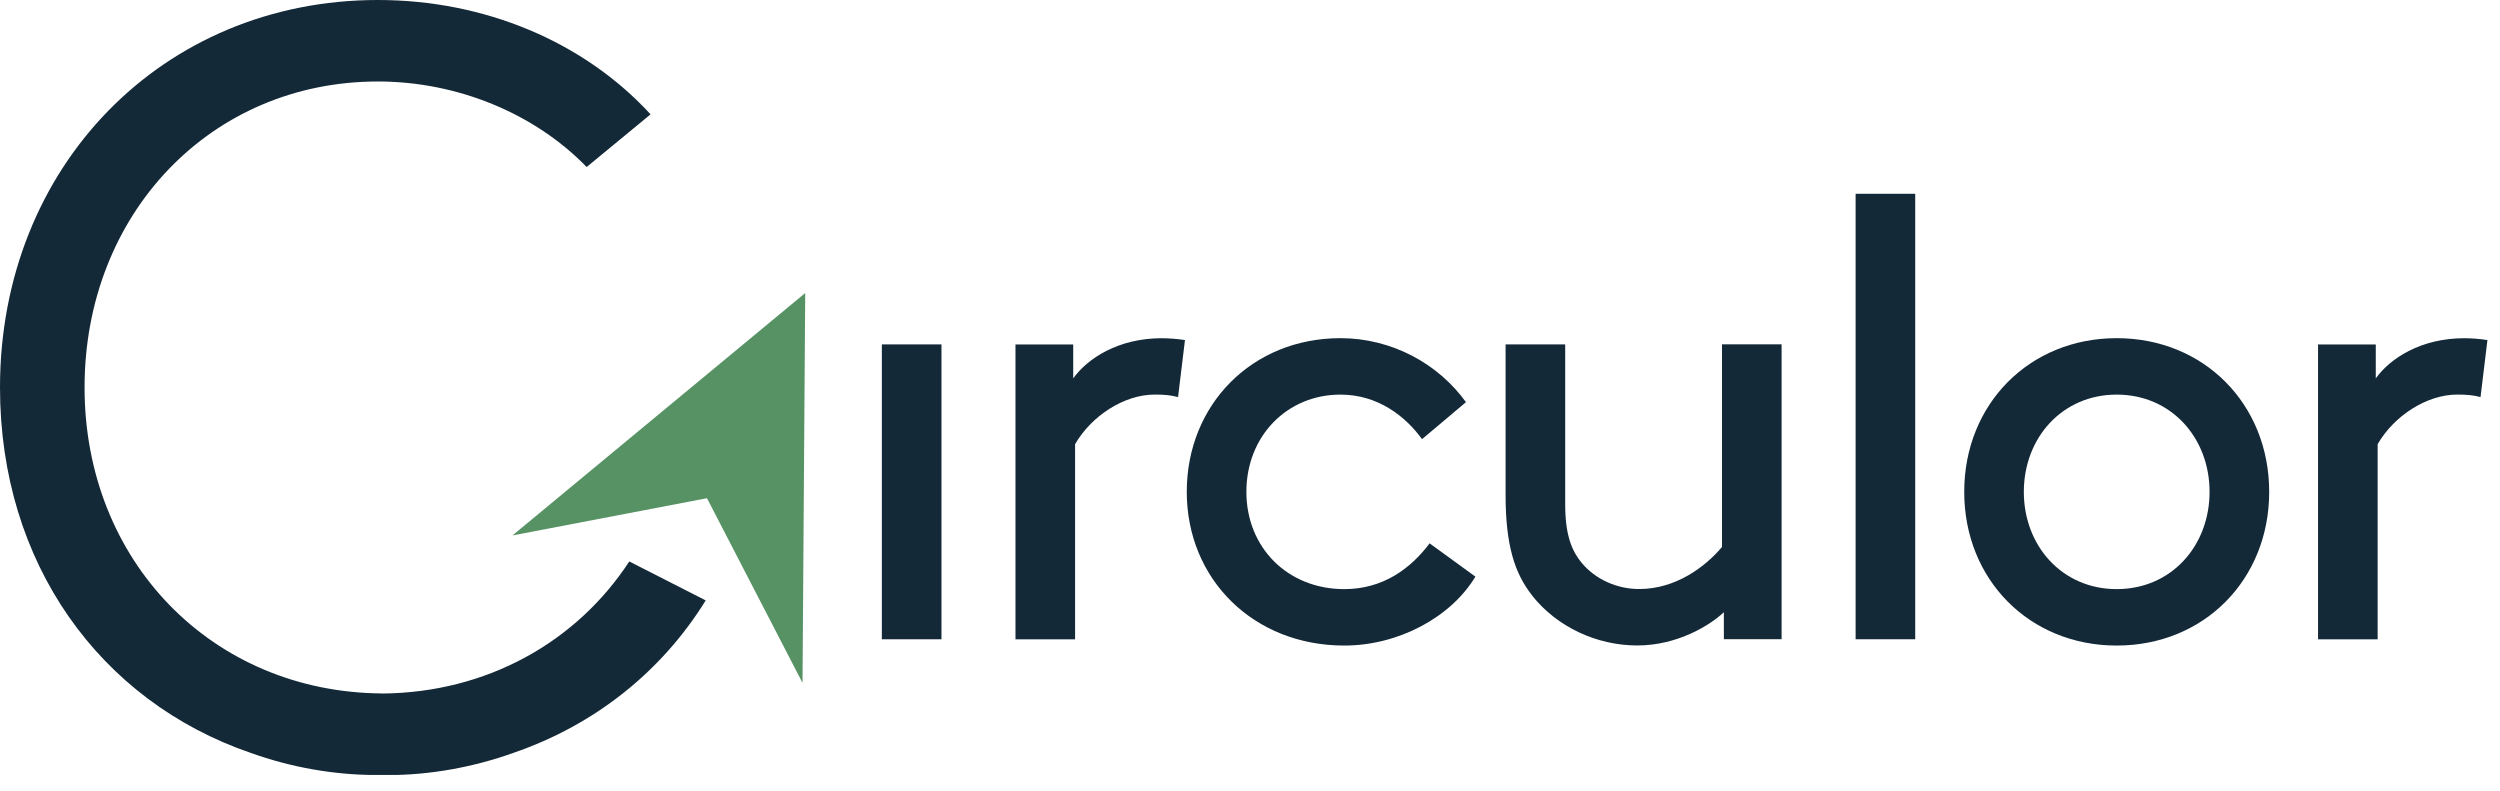 <?xml version="1.0" encoding="UTF-8"?> <svg xmlns="http://www.w3.org/2000/svg" width="139" height="44" viewBox="0 0 139 44" fill="none"><g clip-path="url(#clip0_2095_28592)"><path d="M49.031 19.149H52.346V35.544H49.031V19.149Z" fill="#142938"></path><path d="M65.499 22.078C65.115 21.974 64.731 21.938 64.206 21.938C62.497 21.938 60.684 23.123 59.775 24.696V35.548H56.461V19.153H59.671V21.038C60.471 19.922 62.185 18.805 64.591 18.805C64.939 18.805 65.499 18.841 65.884 18.909L65.499 22.083V22.078Z" fill="#142938"></path><path d="M82.036 32.054C80.675 34.324 77.745 35.893 74.743 35.893C69.683 35.893 65.984 32.195 65.984 27.348C65.984 22.5 69.611 18.802 74.53 18.802C77.392 18.802 79.974 20.231 81.507 22.36L79.065 24.418C78.156 23.16 76.624 21.94 74.53 21.94C71.564 21.94 69.299 24.241 69.299 27.348C69.299 30.454 71.6 32.755 74.743 32.755C76.908 32.755 78.441 31.602 79.486 30.21L82.031 32.059L82.036 32.054Z" fill="#142938"></path><path d="M85.212 33.139C84.199 31.882 83.711 30.277 83.711 27.523V19.149H87.025V28.043C87.025 29.716 87.373 30.625 87.966 31.321C88.698 32.194 89.883 32.75 91.14 32.75C93.165 32.75 94.802 31.529 95.743 30.412V19.145H99.057V35.54H95.847V34.038C95.114 34.735 93.301 35.888 91.031 35.888C88.761 35.888 86.564 34.843 85.203 33.134" fill="#142938"></path><path d="M103.172 10.774H106.486V35.543H103.172V10.774Z" fill="#142938"></path><path d="M117.689 32.755C120.723 32.755 122.852 30.35 122.852 27.348C122.852 24.345 120.723 21.94 117.689 21.94C114.655 21.94 112.525 24.345 112.525 27.348C112.525 30.35 114.655 32.755 117.689 32.755ZM117.689 18.802C122.536 18.802 126.167 22.464 126.167 27.348C126.167 32.231 122.54 35.893 117.689 35.893C112.837 35.893 109.211 32.231 109.211 27.348C109.211 22.464 112.837 18.802 117.689 18.802Z" fill="#142938"></path><path d="M137.921 22.078C137.537 21.974 137.153 21.938 136.628 21.938C134.919 21.938 133.106 23.123 132.197 24.696V35.548H128.883V19.153H132.093V21.038C132.893 19.922 134.603 18.805 137.013 18.805C137.361 18.805 137.921 18.841 138.301 18.909L137.917 22.083L137.921 22.078Z" fill="#142938"></path><path d="M44.77 16.292L28.492 29.771L39.308 27.7L44.62 37.968L44.77 16.292Z" fill="#569264"></path><path d="M21.229 38.555C11.797 38.487 4.702 31.199 4.702 21.545C4.702 11.892 11.715 4.531 21.012 4.531C25.425 4.531 29.725 6.303 32.618 9.287L36.172 6.357C32.46 2.315 26.939 0 21.012 0C9.034 0 0 9.26 0 21.545C0 31.316 5.552 38.989 13.949 41.865C16.178 42.661 18.552 43.09 20.935 43.09C21.034 43.09 21.129 43.086 21.224 43.086C21.328 43.086 21.428 43.095 21.532 43.095C23.919 43.095 26.297 42.661 28.531 41.865C33.08 40.305 36.792 37.334 39.238 33.383L34.988 31.217C32.062 35.693 27.075 38.519 21.229 38.56V38.555Z" fill="#142938"></path></g><defs><clipPath id="clip0_2095_28592"><rect width="138.305" height="43.086" fill="white"></rect></clipPath></defs></svg> 